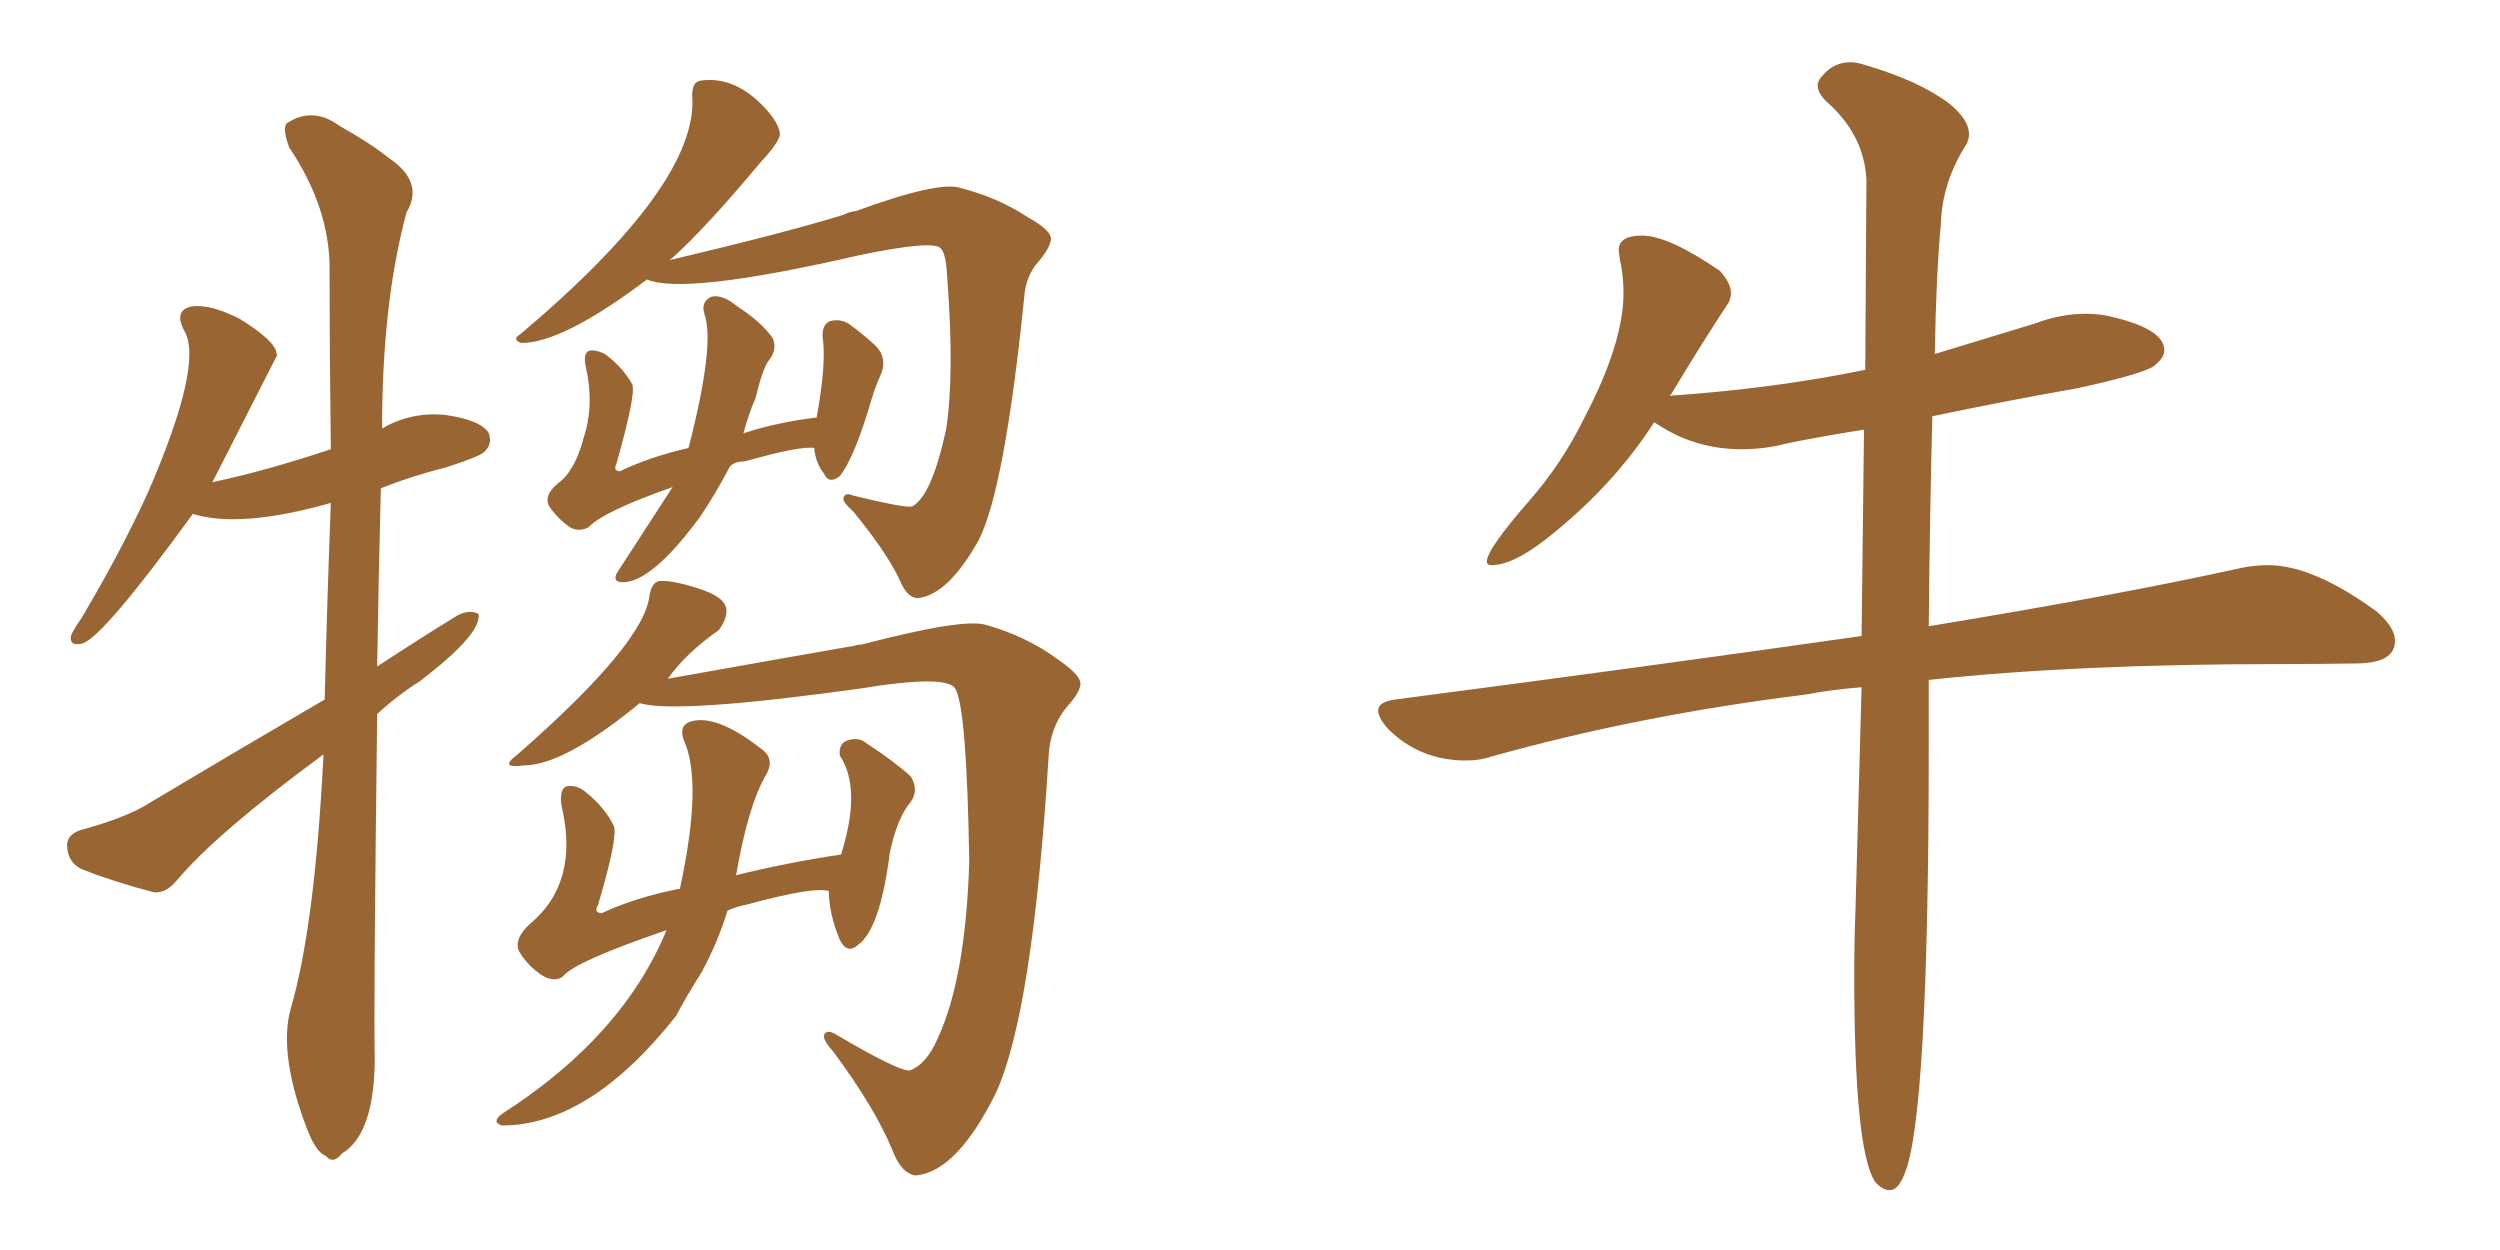 <svg xmlns="http://www.w3.org/2000/svg" xmlns:xlink="http://www.w3.org/1999/xlink" width="300" height="150"><path fill="#996633" padding="10" d="M77.64 33.54L77.64 33.54Q67.53 41.16 62.55 41.16L62.55 41.16Q61.38 40.72 62.40 40.14L62.40 40.14Q83.94 21.97 83.06 11.43L83.06 11.43Q83.06 9.81 84.08 9.67L84.08 9.67Q88.33 9.08 91.99 13.18L91.99 13.18Q93.46 14.79 93.60 16.11L93.60 16.11Q93.46 17.14 91.26 19.48L91.26 19.48Q84.67 27.39 80.57 31.05L80.57 31.05Q80.42 31.05 80.42 31.20L80.42 31.20Q94.04 27.98 101.22 25.78L101.22 25.78Q102.10 25.34 102.69 25.34L102.69 25.34Q112.65 21.68 115.28 22.56L115.28 22.56Q119.82 23.73 123.34 26.07L123.34 26.07Q125.98 27.54 126.12 28.56L126.12 28.56Q126.12 29.59 124.66 31.35L124.66 31.35Q123.05 33.11 122.90 35.74L122.90 35.74Q120.56 58.59 117.48 64.75L117.48 64.75Q113.82 71.34 110.16 71.78L110.16 71.78Q108.84 71.78 107.96 69.58L107.96 69.58Q106.35 66.21 102.39 61.38L102.39 61.38Q101.07 60.21 101.22 59.77L101.22 59.77Q101.37 59.03 102.39 59.47L102.39 59.47Q108.40 60.94 109.42 60.79L109.42 60.79Q111.77 59.62 113.53 51.56L113.53 51.56Q114.55 44.97 113.67 33.40L113.67 33.40Q113.53 30.47 112.94 29.88L112.94 29.88Q112.35 28.71 103.13 30.62L103.13 30.62Q82.18 35.45 77.64 33.54ZM80.71 58.45L80.71 58.45Q72.36 61.38 70.61 63.28L70.61 63.28Q69.43 63.87 68.41 63.28L68.41 63.28Q66.94 62.26 65.92 60.79L65.92 60.79Q65.19 59.47 66.94 58.01L66.94 58.01Q68.99 56.54 70.02 52.59L70.02 52.59Q71.34 48.63 70.31 44.09L70.31 44.09Q69.87 42.19 70.90 42.04L70.90 42.04Q71.92 42.04 72.80 42.63L72.80 42.63Q74.85 44.24 75.88 46.14L75.88 46.14Q76.32 47.31 73.97 55.66L73.97 55.66Q73.54 56.54 74.41 56.54L74.41 56.54Q78.08 54.79 82.62 53.76L82.62 53.76Q85.84 41.31 84.52 37.65L84.52 37.65Q84.08 36.18 85.40 35.60L85.40 35.60Q86.72 35.30 88.48 36.77L88.48 36.77Q91.41 38.67 92.72 40.58L92.72 40.58Q93.31 41.89 92.29 43.21L92.29 43.21Q91.55 44.09 90.67 47.75L90.67 47.75Q89.79 49.80 89.21 52.00L89.21 52.00Q93.16 50.68 98.00 50.10L98.00 50.10Q99.17 43.65 98.73 40.58L98.73 40.58Q98.58 38.96 99.61 38.53L99.61 38.53Q100.78 38.23 101.81 38.82L101.81 38.82Q103.42 39.99 104.88 41.31L104.88 41.31Q106.64 42.92 105.62 45.12L105.62 45.12Q105.03 46.44 104.59 47.90L104.59 47.90Q102.54 54.93 100.78 57.13L100.78 57.13Q99.46 58.15 98.88 56.84L98.88 56.84Q97.85 55.52 97.71 53.76L97.71 53.76Q96.09 53.47 89.36 55.37L89.36 55.37Q88.18 55.37 87.60 55.96L87.60 55.96Q85.84 59.33 83.94 62.11L83.94 62.11Q78.22 69.87 74.71 69.87L74.71 69.87Q73.54 69.87 73.97 68.85L73.97 68.85Q77.49 63.43 80.71 58.45ZM76.76 84.38L76.76 84.38Q67.68 91.85 62.84 91.85L62.84 91.85Q59.77 92.29 62.11 90.53L62.11 90.53Q77.34 77.20 77.93 71.48L77.93 71.48Q78.22 69.87 79.10 69.73L79.10 69.73Q80.57 69.58 83.79 70.61L83.79 70.61Q87.01 71.63 87.16 73.10L87.16 73.10Q87.30 74.12 86.28 75.59L86.28 75.59Q82.32 78.37 80.13 81.45L80.13 81.45Q99.02 78.08 102.54 77.49L102.54 77.49Q102.98 77.34 103.42 77.34L103.42 77.34Q115.72 74.12 118.36 75L118.36 75Q123.05 76.32 126.71 78.96L126.71 78.96Q129.49 80.86 129.64 81.88L129.64 81.88Q129.79 82.91 128.03 84.81L128.03 84.81Q125.98 87.30 125.83 90.82L125.83 90.82Q123.93 121.44 119.53 131.10L119.53 131.10Q114.84 140.63 109.86 141.06L109.86 141.06Q108.11 140.77 107.08 137.99L107.08 137.99Q105.03 133.01 100.05 126.27L100.05 126.27Q98.73 124.80 98.88 124.22L98.88 124.22Q99.17 123.49 100.20 124.07L100.20 124.07Q107.67 128.47 109.13 128.47L109.13 128.47Q111.18 127.73 112.50 124.66L112.50 124.66Q115.87 117.48 116.31 103.42L116.31 103.42Q116.02 85.40 114.70 82.76L114.70 82.76Q113.96 80.86 103.27 82.62L103.27 82.62Q81.15 85.69 76.76 84.38ZM79.98 111.62L79.98 111.62Q68.85 115.43 67.53 117.19L67.53 117.19Q66.50 117.92 65.04 117.04L65.04 117.04Q63.28 115.87 62.26 114.11L62.26 114.11Q61.67 112.65 63.57 110.89L63.57 110.89Q69.58 105.91 67.38 96.68L67.38 96.68Q67.09 94.48 68.12 94.34L68.12 94.34Q69.29 94.19 70.31 95.07L70.31 95.07Q72.66 96.97 73.68 99.17L73.68 99.17Q74.12 100.63 71.78 108.54L71.78 108.54Q71.19 109.57 72.22 109.57L72.22 109.57Q76.32 107.67 81.59 106.64L81.59 106.64Q84.38 93.75 82.03 88.77L82.03 88.77Q81.45 87.01 82.91 86.57L82.91 86.57Q85.99 85.69 91.26 89.79L91.26 89.79Q93.02 90.97 91.99 92.87L91.99 92.87Q89.79 96.53 88.33 105.03L88.33 105.03Q94.19 103.56 100.93 102.54L100.93 102.54Q103.42 94.63 100.78 90.67L100.78 90.67Q100.63 89.36 101.51 88.92L101.51 88.92Q102.98 88.33 104.00 89.21L104.00 89.21Q107.37 91.41 109.28 93.16L109.28 93.16Q110.30 94.78 109.28 96.24L109.28 96.24Q107.67 98.14 106.79 102.25L106.79 102.25Q105.62 111.47 102.98 113.38L102.98 113.38Q101.66 114.55 100.78 112.79L100.78 112.79Q99.46 109.57 99.46 106.93L99.46 106.93Q97.71 106.35 89.65 108.54L89.65 108.54Q88.18 108.84 87.30 109.28L87.30 109.28Q86.13 113.09 84.23 116.60L84.23 116.60Q82.03 120.12 81.15 121.88L81.15 121.88Q70.75 135.06 60.21 135.06L60.21 135.06Q58.89 134.62 60.35 133.59L60.35 133.59Q74.71 124.37 79.98 111.62ZM45.26 85.69L45.26 85.69L45.26 85.69Q44.82 121.44 44.97 126.86L44.97 126.86Q44.97 136.08 41.02 138.43L41.02 138.43Q39.99 139.75 39.11 138.72L39.11 138.72Q37.94 138.28 36.91 135.64L36.91 135.64Q33.40 126.56 34.86 121.14L34.86 121.14Q37.79 111.18 38.82 90.53L38.82 90.53Q26.07 99.90 21.24 105.62L21.24 105.62Q19.92 107.23 18.46 107.08L18.46 107.08Q13.48 105.76 9.81 104.30L9.81 104.30Q8.20 103.56 8.06 101.66L8.06 101.66Q7.91 100.20 9.67 99.61L9.67 99.61Q14.50 98.29 17.14 96.83L17.14 96.83Q28.42 90.09 38.96 83.94L38.96 83.94Q39.26 71.78 39.70 60.35L39.70 60.35Q28.86 63.43 23.14 61.67L23.14 61.67Q12.60 76.17 9.96 77.20L9.96 77.20Q8.35 77.64 8.50 76.32L8.50 76.32Q8.79 75.59 9.81 74.12L9.81 74.12Q14.50 66.21 17.72 59.18L17.72 59.18Q24.46 43.65 22.12 39.70L22.12 39.70Q20.80 37.21 23.00 36.77L23.00 36.77Q25.20 36.47 28.71 38.23L28.71 38.23Q32.52 40.58 33.11 42.04L33.11 42.04Q33.11 42.19 33.25 42.63L33.25 42.63Q33.11 42.92 25.49 57.86L25.49 57.86Q31.79 56.54 39.70 53.91L39.70 53.91Q39.55 42.33 39.55 32.23L39.55 32.23Q39.55 24.90 34.72 17.72L34.72 17.72Q33.84 15.38 34.42 14.79L34.42 14.79Q37.50 12.74 40.72 15.09L40.72 15.09Q44.38 17.14 46.58 18.90L46.58 18.90Q50.98 21.83 48.78 25.49L48.78 25.49Q45.85 36.33 45.85 51.42L45.85 51.42Q49.37 49.37 53.47 49.80L53.47 49.80Q57.57 50.39 58.59 51.86L58.59 51.86Q59.18 53.17 58.15 54.20L58.15 54.20Q57.57 54.79 53.47 56.10L53.47 56.10Q49.37 57.13 45.70 58.59L45.70 58.59Q45.41 70.17 45.26 79.98L45.26 79.98Q50.39 76.61 54.93 73.83L54.93 73.83Q56.40 73.10 57.42 73.68L57.42 73.68Q57.86 76.03 50.39 81.74L50.39 81.74Q47.61 83.50 45.26 85.69ZM226.76 142.82L226.76 142.82Q227.78 142.82 228.52 140.92L228.52 140.92Q231.45 134.18 231.45 89.36L231.45 89.36L231.45 81.59Q249.02 79.69 273.49 79.69L273.49 79.69Q278.47 79.69 282.93 79.61Q287.40 79.54 287.40 76.90L287.40 76.90Q287.40 75.29 285.21 73.39L285.21 73.39Q277.59 67.82 272.17 67.82L272.17 67.82Q270.70 67.82 269.09 68.12L269.09 68.12Q254.59 71.34 231.45 75.15L231.45 75.15Q231.59 60.64 231.88 49.95L231.88 49.95Q240.23 48.19 249.32 46.58L249.32 46.58Q257.37 44.82 258.54 43.87Q259.72 42.92 259.72 42.04L259.72 42.04Q259.72 39.55 253.71 38.09L253.71 38.09Q252.10 37.65 250.34 37.65L250.34 37.65Q247.27 37.65 244.19 38.82L244.19 38.82L232.18 42.48Q232.32 33.11 232.91 26.81L232.91 26.81Q233.06 21.83 235.99 17.29L235.99 17.29Q236.28 16.70 236.28 16.11L236.28 16.11Q236.28 14.36 233.94 12.45L233.94 12.45Q230.27 9.67 223.68 7.76L223.68 7.76Q222.80 7.47 222.07 7.47L222.07 7.47Q220.02 7.47 218.70 9.08L218.70 9.08Q218.12 9.67 218.12 10.25L218.12 10.25Q218.12 11.13 219.14 12.16L219.14 12.16Q223.68 16.11 223.97 21.53L223.97 21.53L223.83 44.38Q213.13 46.58 200.83 47.46L200.83 47.46Q200.24 47.46 200.24 47.61L200.24 47.61L200.54 47.31Q204.05 41.46 207.13 36.77L207.13 36.77Q207.71 36.04 207.71 35.16L207.71 35.16Q207.71 33.98 206.40 32.52L206.40 32.52Q200.24 28.27 197.02 28.27L197.02 28.27Q194.24 28.27 194.24 30.03L194.24 30.03L194.38 31.05Q194.82 33.11 194.82 35.16L194.82 35.16Q194.82 41.16 190.14 50.10L190.14 50.10Q187.50 55.52 183.54 60.06L183.54 60.06Q178.42 65.92 178.42 67.38L178.42 67.38Q178.42 67.82 179.00 67.82L179.00 67.82Q181.49 67.82 185.45 64.75L185.45 64.75Q193.51 58.45 198.49 50.68L198.49 50.68L199.22 51.12Q203.61 53.91 209.03 53.91L209.03 53.91Q211.82 53.91 214.60 53.17L214.60 53.17Q218.99 52.29 223.68 51.56L223.68 51.56L223.39 76.32Q197.75 79.98 167.43 83.94L167.43 83.94Q165.38 84.23 165.38 85.25L165.38 85.25Q165.38 86.13 166.55 87.45L166.55 87.45Q170.36 91.26 175.93 91.26L175.93 91.26Q177.54 91.26 178.86 90.82L178.86 90.82Q196.58 85.84 216.65 83.35L216.65 83.35Q219.73 82.76 223.39 82.47L223.39 82.47L222.66 109.13Q222.51 112.94 222.51 117.04L222.51 117.04Q222.51 137.99 225 141.80L225 141.80Q225.88 142.82 226.76 142.82Z"/></svg>